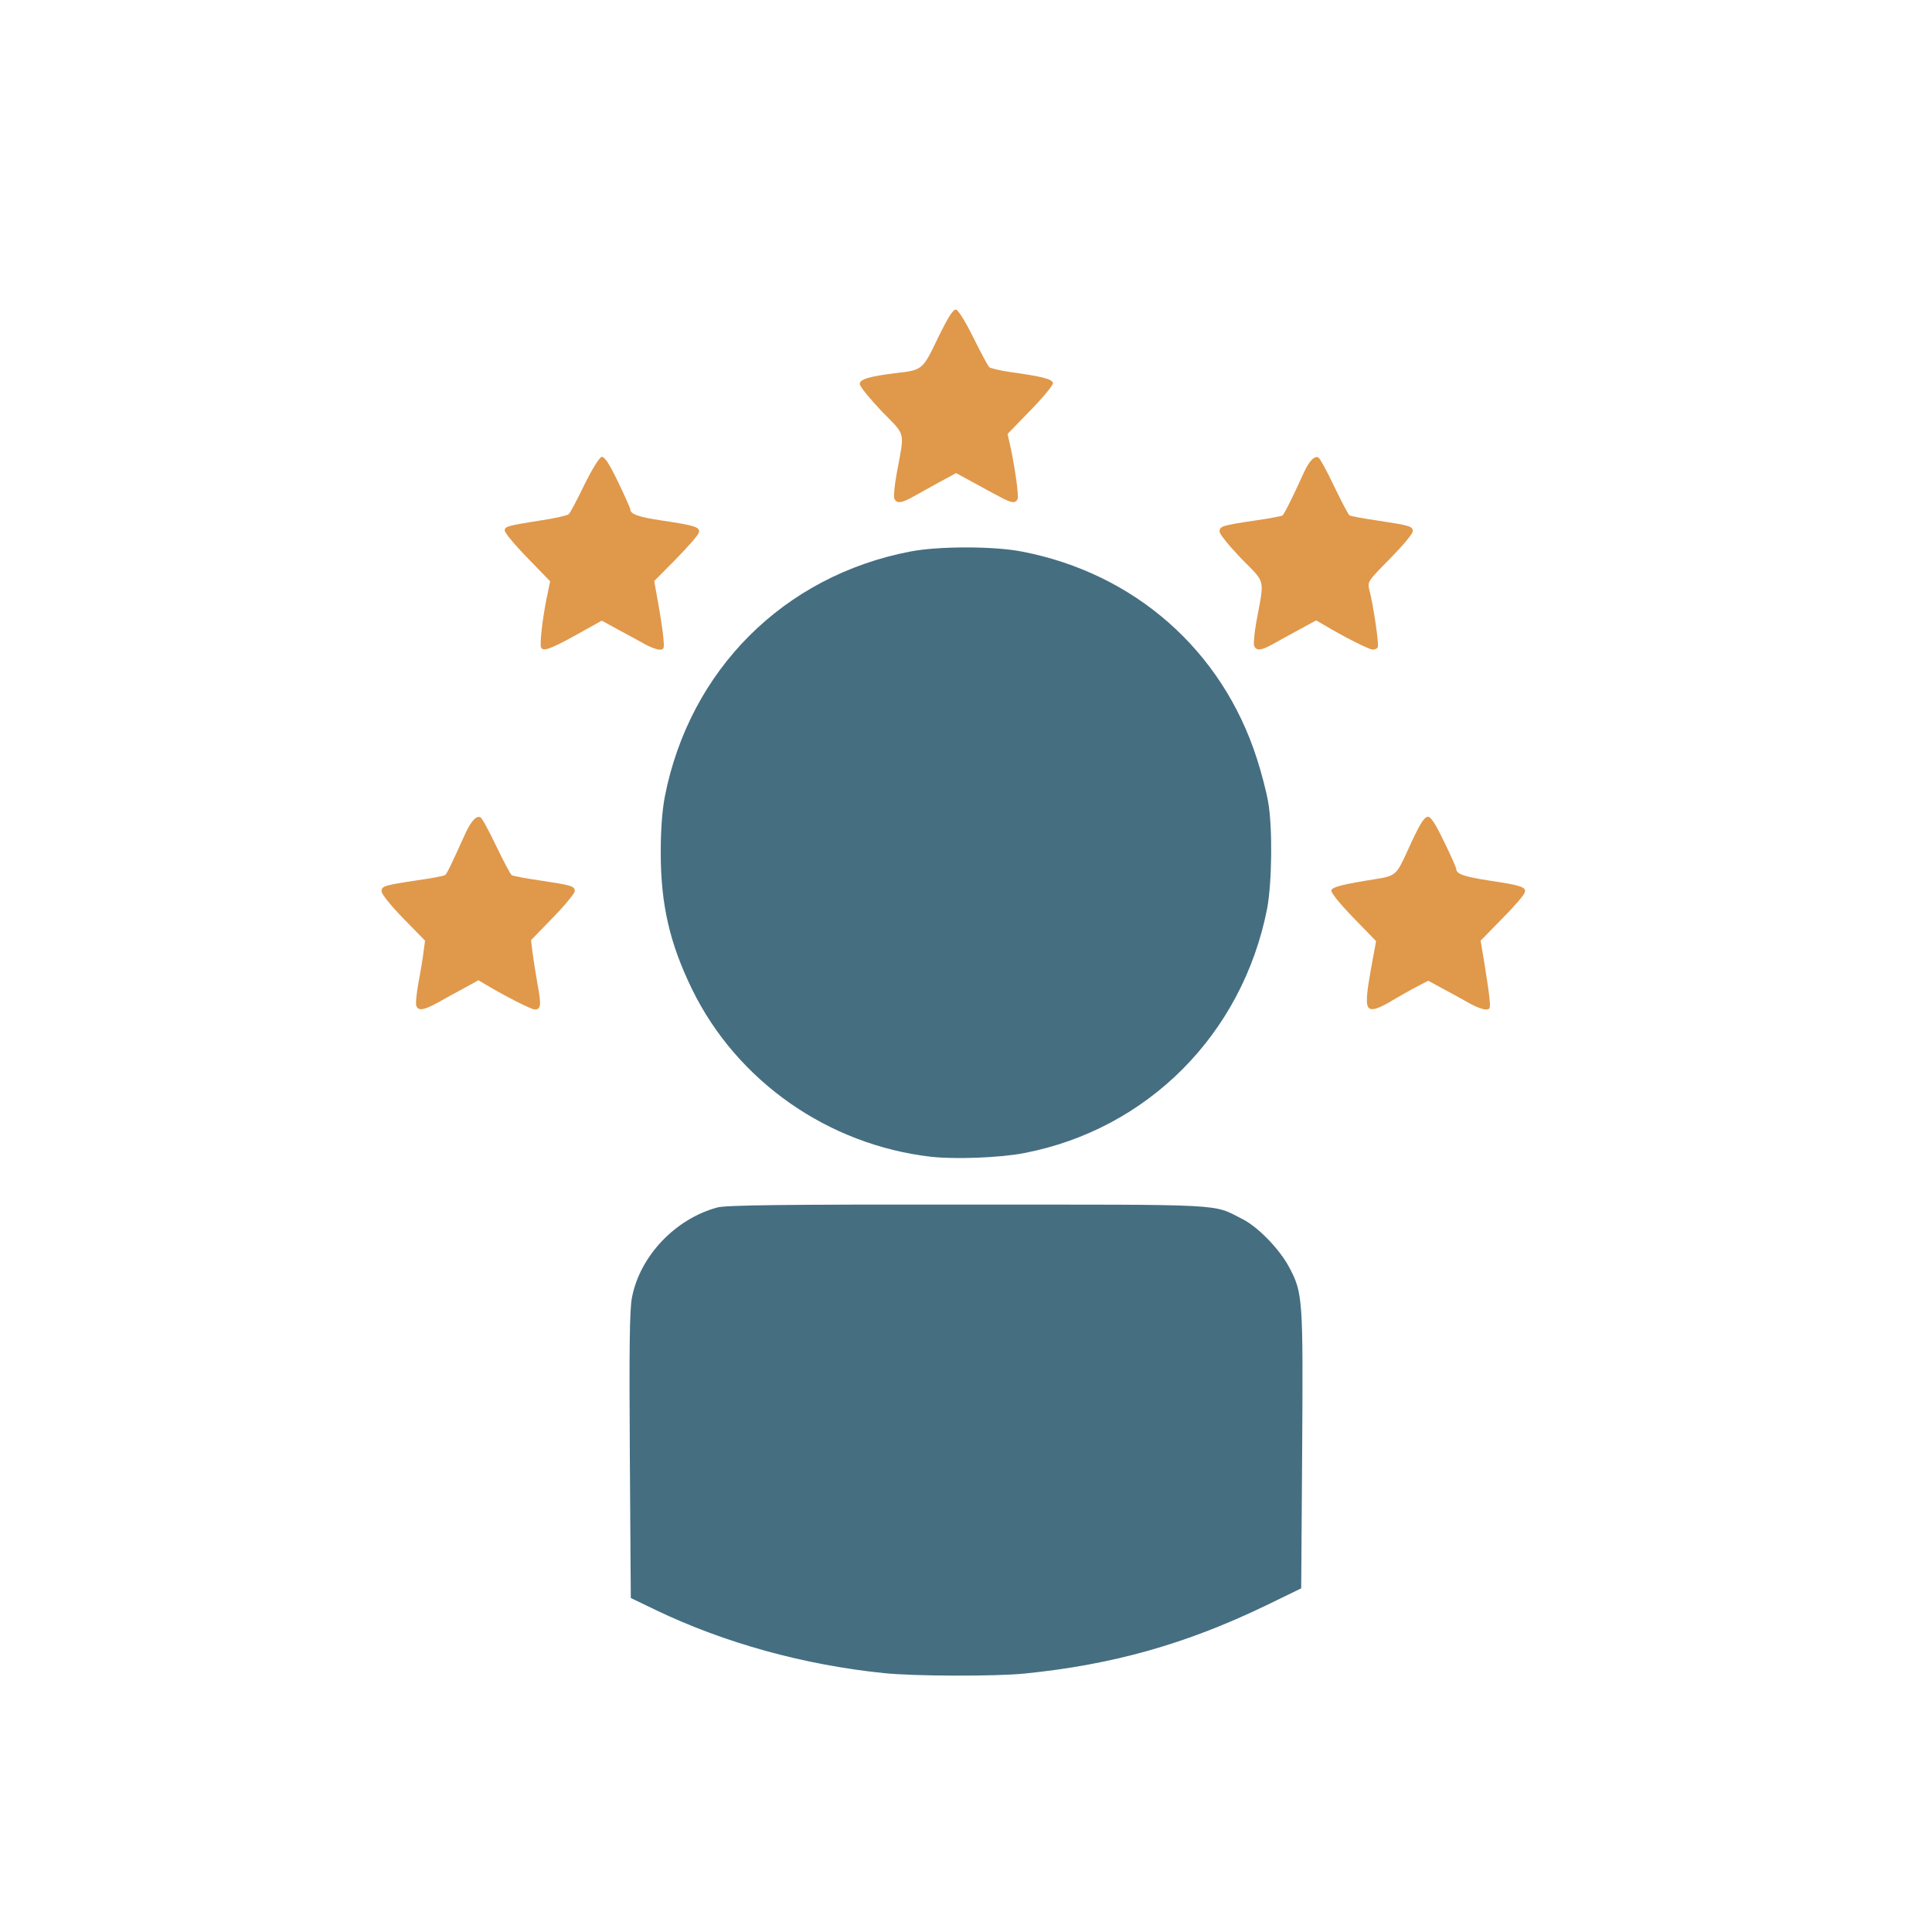<?xml version="1.0" encoding="UTF-8"?>
<svg data-bbox="158 128.191 473.472 565.65" viewBox="0 0 800 800" height="800" width="800" xmlns="http://www.w3.org/2000/svg" data-type="color">
    <g>
        <path d="M366 692.8c-33.2-3.4-66-12.5-94.2-26l-10.6-5.1-.4-59.1c-.3-44.2-.1-60.7.9-65.4 3.3-17.1 17.9-32.5 35.3-37.2 3.4-1 28.3-1.3 103.5-1.2 108.6 0 101.4-.4 113.8 5.9 6.5 3.2 15.5 12.5 19.5 20 5.7 10.7 5.8 13 5.4 75.9l-.4 57.1-14.6 7.1c-33 15.9-63.2 24.5-100.1 28.2-12.1 1.2-45.9 1.1-58.1-.2z" fill="#456e81" data-color="1"/>
        <path d="M385.6 479c-42.7-4.9-80.4-31.3-99-69.3-9.3-19.1-13-35.1-13-56.7 0-9.6.6-17.4 1.7-23.2 10.3-52.4 49.2-91.3 101.5-101.4 11.7-2.3 34.7-2.3 46.4 0 46.7 9 82.9 41 97.2 85.6 1.9 5.8 4 13.9 4.7 18 1.9 10.6 1.6 33.5-.4 44.2-10.2 52-49.5 91.5-100.8 101.3-9.9 1.9-28.4 2.6-38.3 1.5z" fill="#456e81" data-color="1"/>
        <path d="M172.4 416.5c-.4-.8.1-5.2.9-9.8.9-4.5 1.8-10.2 2.1-12.7l.6-4.5-9-9.2c-5-5.1-9-10.1-9-11.2 0-2.2.9-2.5 14.9-4.6 5.7-.8 10.8-1.8 11.3-2.1.8-.5 2-2.9 8.6-17.5 2.4-5.1 4.6-7.4 6.2-6.4.7.4 3.6 5.8 6.6 12.1 3 6.2 5.8 11.5 6.3 11.8.5.3 5.5 1.3 11.2 2.1 13.8 2.1 14.9 2.4 14.9 4.5 0 .9-4.1 5.9-9.1 11l-9 9.3.6 5.1c.4 2.8 1.3 8.8 2.1 13.3 1.6 8.6 1.4 10.3-1.2 10.3-1.4 0-12.4-5.6-20.1-10.2l-3.2-1.9-5.8 3.2c-3.2 1.7-8.1 4.4-10.9 6-5.8 3.2-8.2 3.6-9 1.4z" fill="#e0984a" data-color="2"/>
        <path d="M566 414.3c0-3.4.7-8 3-20.2l.8-4.4-9.5-9.8c-6-6.2-9.3-10.4-9-11.3.6-1.4 4.6-2.4 18.4-4.6 8.1-1.3 8.6-1.8 12.8-11 5.2-11.5 7-14.5 8.7-14.8 1.1-.2 3 2.5 6.7 10.2 2.8 5.7 5.1 10.9 5.1 11.4 0 2.1 3.2 3.2 13.5 4.8 13.4 2 15.7 2.7 14.8 5.1-.3 1-4.5 5.9-9.4 10.8l-8.8 9 1.5 9c.8 5 1.8 11.4 2.1 14.3.5 4.8.4 5.2-1.5 5.2-1.2 0-3.8-1-5.9-2.1-2.1-1.2-7-3.9-10.9-6l-7-3.8-5 2.6c-2.7 1.4-6.5 3.6-8.4 4.7-9.3 5.7-12 5.9-12 .9z" fill="#e0984a" data-color="2"/>
        <path d="M223.9 267.3c-.2-3.6 1.2-14.2 3.1-22.7l.8-3.9-9.4-9.7c-5.2-5.3-9.4-10.4-9.4-11.3 0-1.7.9-2 15.5-4.3 5.5-.8 10.5-2 11-2.5.6-.5 3.5-6 6.5-12.2 3.2-6.5 6.2-11.3 7.1-11.5 1.2-.2 3.1 2.6 6.8 10.3 2.8 5.8 5.1 11 5.1 11.4 0 2 3.3 3.2 13.5 4.7 13.4 2 15.7 2.7 14.8 5.1-.3 1-4.6 5.9-9.5 10.9l-8.9 9 1.7 9.5c.9 5.1 1.9 11.5 2.1 14.2.4 4.2.3 4.7-1.6 4.7-1.1 0-3.7-1-5.8-2.1-2.1-1.2-7-3.9-11-6l-7.1-3.9-10.8 6c-11.4 6.3-14.3 7.2-14.5 4.3z" fill="#e0984a" data-color="2"/>
        <path d="M519.3 267.4c-.3-.9.1-5.5 1-10.3 3.3-17.9 3.9-15.4-6.3-25.8-4.9-5.1-9-10.1-9-11.2 0-2.2.9-2.5 14.9-4.6 5.7-.8 10.7-1.8 11.1-2 .7-.5 4.4-7.8 8.8-17.6 2.3-5.1 4.6-7.4 6.2-6.4.6.4 3.6 5.8 6.5 12 3 6.2 5.8 11.6 6.3 11.9.5.3 5.6 1.3 11.3 2.1 13.8 2.1 14.9 2.4 14.9 4.5 0 1-4.2 6-9.4 11.3-9.2 9.3-9.4 9.6-8.6 12.9 1.7 6.4 4.1 22.9 3.5 23.8-.3.6-1.3 1-2.1 1-1.4 0-12.5-5.6-20.1-10.2l-3.3-1.9-7.2 3.9c-4 2.2-9 4.9-11.1 6.1-4.5 2.5-6.5 2.7-7.4.5z" fill="#e0984a" data-color="2"/>
        <path d="M370.3 206.4c-.3-.9.1-5.5 1-10.3 3.3-18.1 4-15.3-6.3-25.9-4.9-5.2-9-10.2-9-11.2 0-2 4.2-3.2 15-4.5 11.1-1.3 11-1.3 17.4-14.6 4.3-8.8 6.3-11.9 7.5-11.7.9.2 3.9 5 7.1 11.5 3.1 6.2 6 11.7 6.6 12.3.5.5 4.3 1.4 8.4 2 13.6 1.9 18 3 18 4.7 0 .9-4.2 6-9.4 11.3l-9.4 9.7.9 3.9c2 8.7 3.8 21.5 3.3 22.9-.8 2.1-2.6 1.9-7.6-.9-2.4-1.2-7.4-4-11.1-6l-6.8-3.7-7.2 3.9c-4 2.2-8.9 4.9-11 6.1-4.5 2.5-6.5 2.7-7.4.5z" fill="#e0984a" data-color="2"/>
    </g>
</svg>
